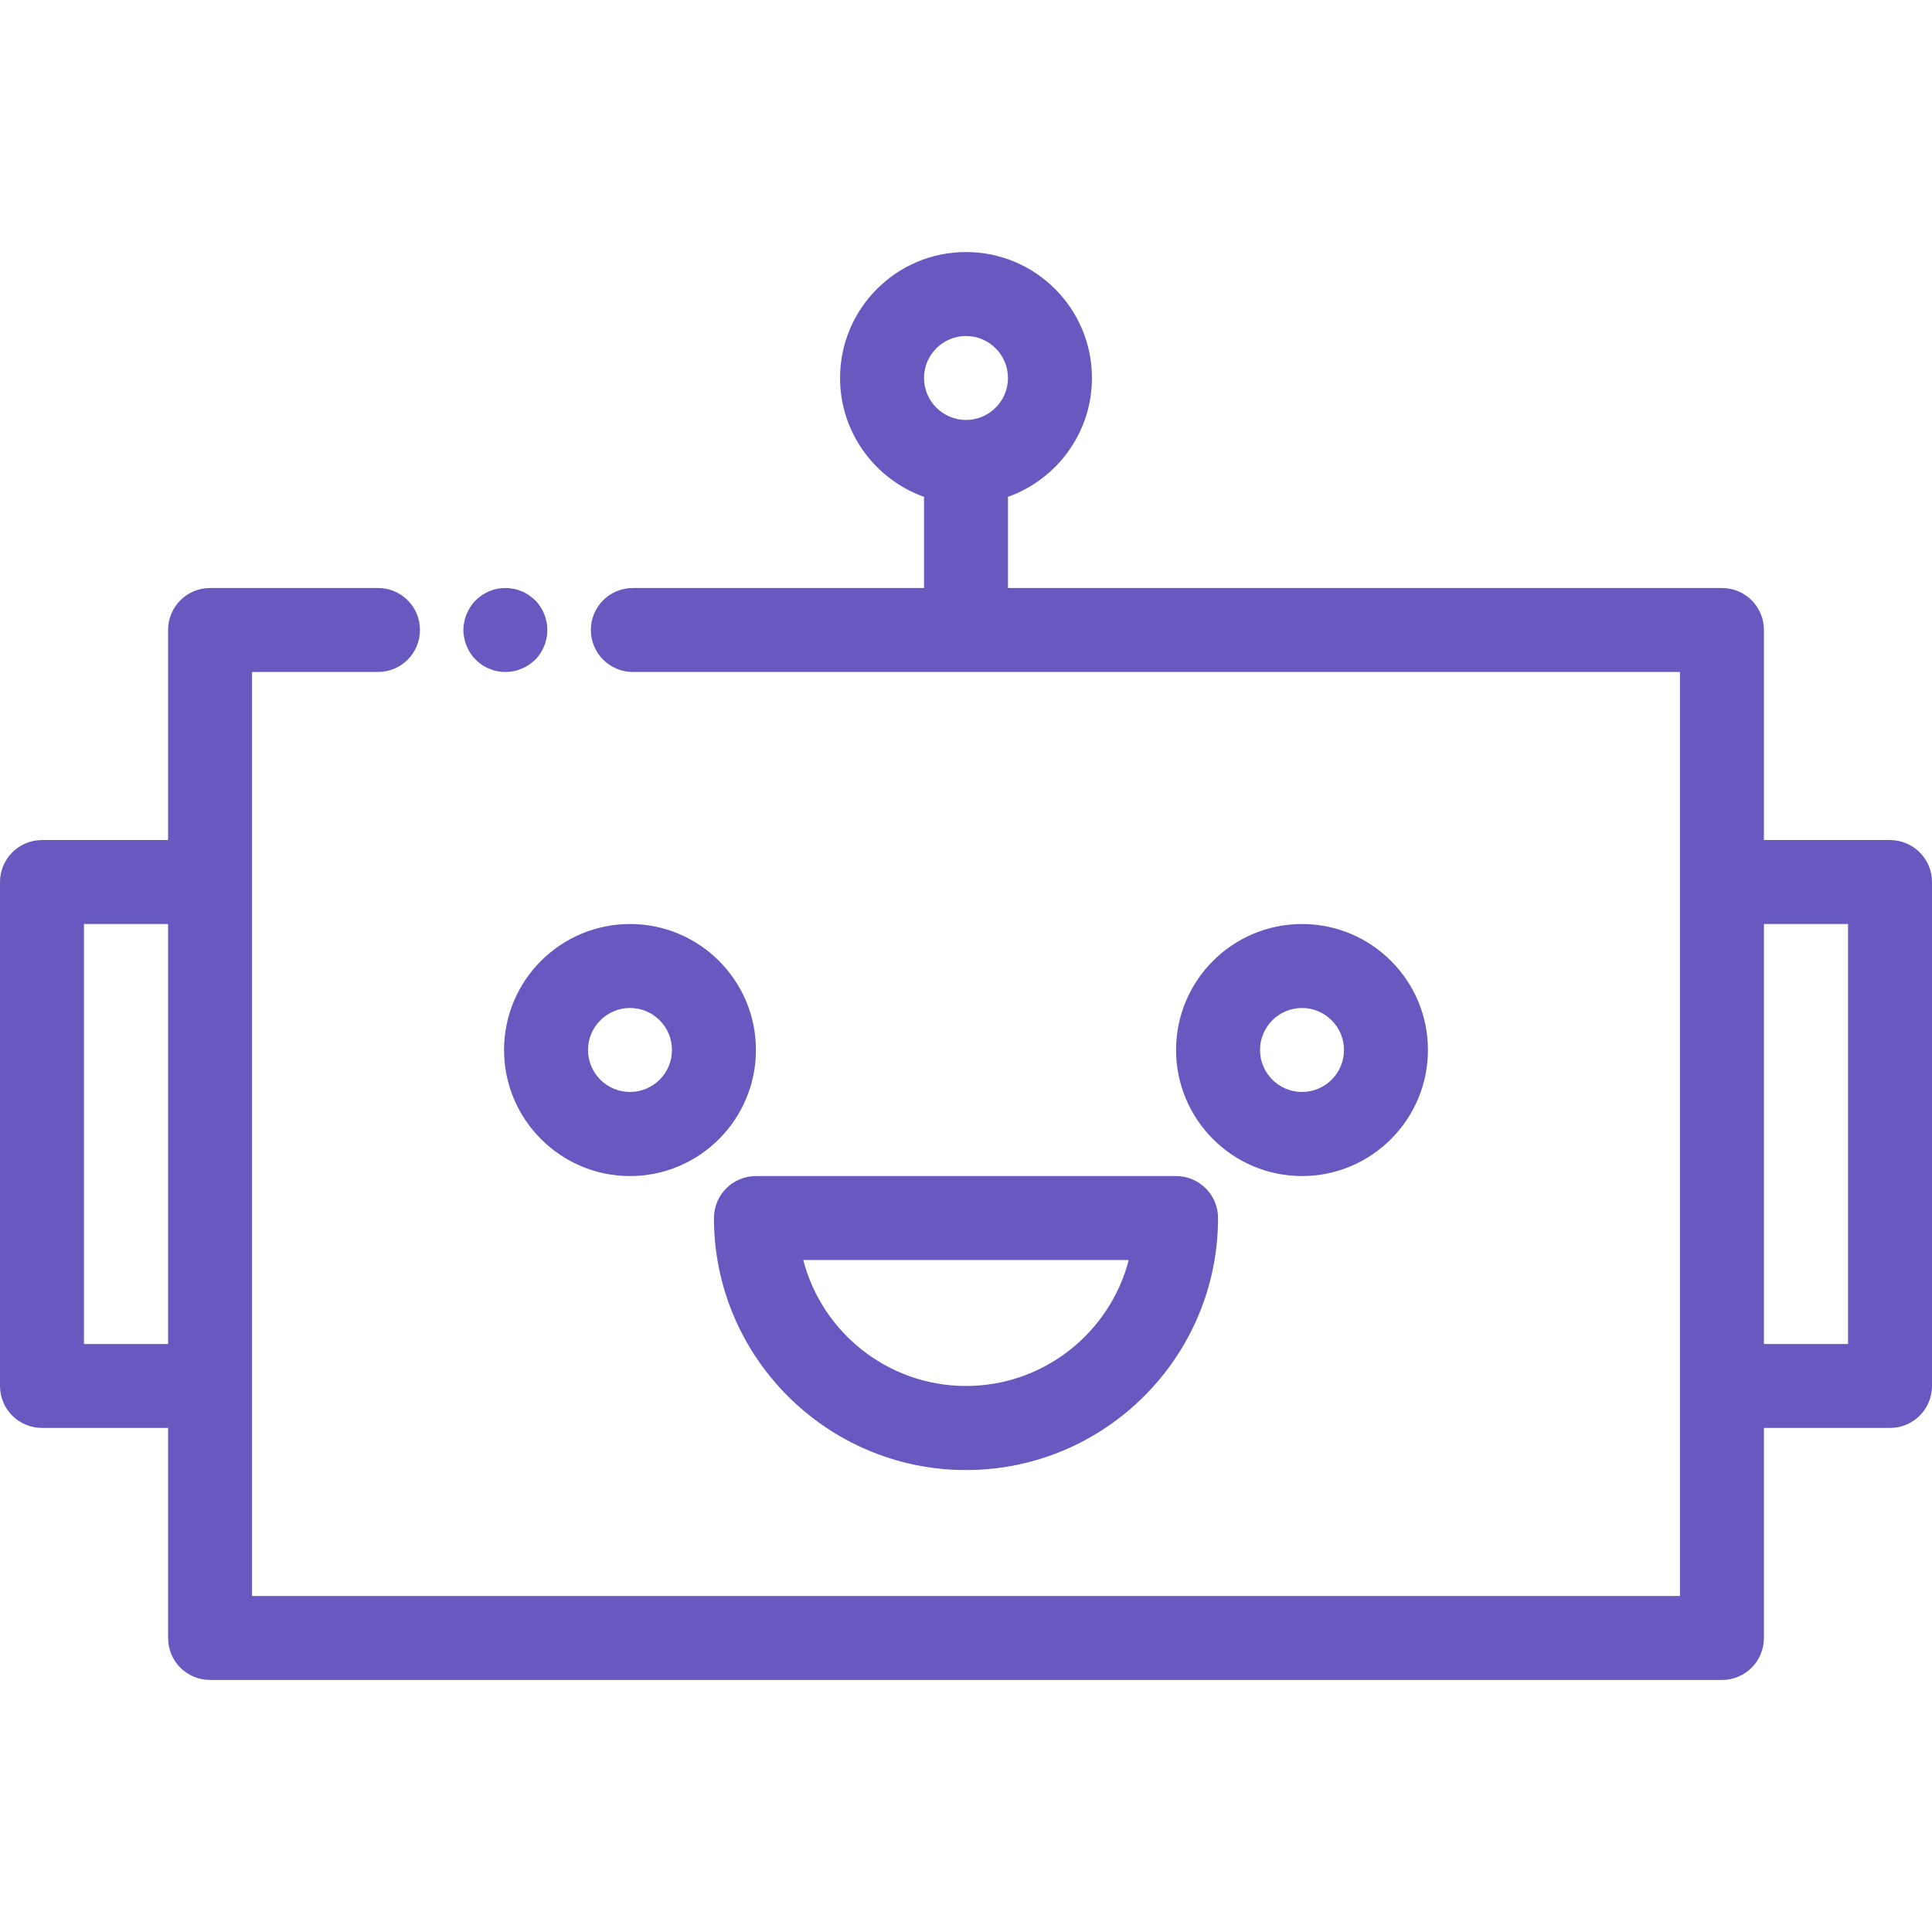 <svg xmlns="http://www.w3.org/2000/svg" xmlns:xlink="http://www.w3.org/1999/xlink" viewBox="0 0 48 48" version="1.1">
<g id="surface1">
<path style=" stroke:none;fill-rule:nonzero;fill: #6759c0;fill-opacity:1;" d="M 13.578 15.449 C 13.566 15.383 13.547 15.316 13.52 15.254 C 13.496 15.191 13.461 15.129 13.426 15.074 C 13.387 15.016 13.344 14.961 13.297 14.914 C 13.246 14.867 13.191 14.824 13.137 14.785 C 13.078 14.746 13.02 14.715 12.957 14.688 C 12.895 14.664 12.828 14.641 12.762 14.629 C 12.625 14.602 12.488 14.602 12.352 14.629 C 12.285 14.641 12.219 14.664 12.156 14.688 C 12.094 14.715 12.035 14.746 11.977 14.785 C 11.918 14.824 11.867 14.867 11.82 14.914 C 11.77 14.961 11.727 15.016 11.688 15.074 C 11.652 15.129 11.621 15.191 11.594 15.254 C 11.566 15.316 11.547 15.383 11.535 15.449 C 11.52 15.516 11.512 15.586 11.512 15.652 C 11.512 15.719 11.52 15.789 11.535 15.855 C 11.547 15.922 11.566 15.988 11.594 16.051 C 11.621 16.113 11.652 16.176 11.688 16.23 C 11.727 16.289 11.77 16.344 11.82 16.391 C 11.867 16.438 11.918 16.48 11.977 16.52 C 12.035 16.559 12.094 16.59 12.156 16.613 C 12.219 16.641 12.285 16.664 12.352 16.676 C 12.418 16.688 12.488 16.695 12.555 16.695 C 12.625 16.695 12.691 16.688 12.762 16.676 C 12.828 16.664 12.895 16.641 12.957 16.613 C 13.02 16.59 13.078 16.559 13.137 16.52 C 13.191 16.48 13.246 16.438 13.297 16.391 C 13.344 16.344 13.387 16.289 13.426 16.23 C 13.461 16.176 13.496 16.113 13.52 16.051 C 13.547 15.988 13.566 15.922 13.578 15.855 C 13.594 15.789 13.598 15.719 13.598 15.652 C 13.598 15.586 13.594 15.516 13.578 15.449 Z M 13.578 15.449 "/>
<path style=" stroke:none;fill-rule:nonzero;fill: #6759c0;fill-opacity:1;" d="M 46.957 20.871 L 43.824 20.871 L 43.824 15.652 C 43.824 15.074 43.359 14.609 42.781 14.609 L 25.043 14.609 L 25.043 12.344 C 26.258 11.91 27.129 10.75 27.129 9.391 C 27.129 7.664 25.727 6.262 24 6.262 C 22.273 6.262 20.871 7.664 20.871 9.391 C 20.871 10.75 21.742 11.91 22.957 12.344 L 22.957 14.609 L 15.723 14.609 C 15.145 14.609 14.68 15.074 14.68 15.652 C 14.68 16.227 15.145 16.695 15.723 16.695 L 41.738 16.695 L 41.738 39.652 L 6.262 39.652 L 6.262 16.695 L 9.391 16.695 C 9.969 16.695 10.434 16.227 10.434 15.652 C 10.434 15.074 9.969 14.609 9.391 14.609 L 5.219 14.609 C 4.641 14.609 4.176 15.074 4.176 15.652 L 4.176 20.871 L 1.043 20.871 C 0.469 20.871 0 21.336 0 21.914 L 0 34.434 C 0 35.012 0.469 35.477 1.043 35.477 L 4.176 35.477 L 4.176 40.695 C 4.176 41.273 4.641 41.738 5.219 41.738 L 42.781 41.738 C 43.359 41.738 43.824 41.273 43.824 40.695 L 43.824 35.477 L 46.957 35.477 C 47.531 35.477 48 35.012 48 34.434 L 48 21.914 C 48 21.336 47.531 20.871 46.957 20.871 Z M 24 10.434 C 23.426 10.434 22.957 9.965 22.957 9.391 C 22.957 8.816 23.426 8.348 24 8.348 C 24.574 8.348 25.043 8.816 25.043 9.391 C 25.043 9.965 24.574 10.434 24 10.434 Z M 4.176 33.391 L 2.086 33.391 L 2.086 22.957 L 4.176 22.957 Z M 45.914 33.391 L 43.824 33.391 L 43.824 22.957 L 45.914 22.957 Z M 45.914 33.391 "/>
<path style=" stroke:none;fill-rule:nonzero;fill: #6759c0;fill-opacity:1;" d="M 15.652 22.957 C 13.926 22.957 12.523 24.359 12.523 26.086 C 12.523 27.812 13.926 29.219 15.652 29.219 C 17.379 29.219 18.781 27.812 18.781 26.086 C 18.781 24.359 17.379 22.957 15.652 22.957 Z M 15.652 27.129 C 15.078 27.129 14.609 26.664 14.609 26.086 C 14.609 25.512 15.078 25.043 15.652 25.043 C 16.227 25.043 16.695 25.512 16.695 26.086 C 16.695 26.664 16.227 27.129 15.652 27.129 Z M 15.652 27.129 "/>
<path style=" stroke:none;fill-rule:nonzero;fill: #6759c0;fill-opacity:1;" d="M 32.348 22.957 C 30.621 22.957 29.219 24.359 29.219 26.086 C 29.219 27.812 30.621 29.219 32.348 29.219 C 34.074 29.219 35.477 27.812 35.477 26.086 C 35.477 24.359 34.074 22.957 32.348 22.957 Z M 32.348 27.129 C 31.773 27.129 31.305 26.664 31.305 26.086 C 31.305 25.512 31.773 25.043 32.348 25.043 C 32.922 25.043 33.391 25.512 33.391 26.086 C 33.391 26.664 32.922 27.129 32.348 27.129 Z M 32.348 27.129 "/>
<path style=" stroke:none;fill-rule:nonzero;fill: #6759c0;fill-opacity:1;" d="M 29.219 29.219 L 18.781 29.219 C 18.207 29.219 17.738 29.684 17.738 30.262 C 17.738 33.715 20.547 36.523 24 36.523 C 27.453 36.523 30.262 33.715 30.262 30.262 C 30.262 29.684 29.793 29.219 29.219 29.219 Z M 24 34.434 C 22.059 34.434 20.422 33.102 19.957 31.305 L 28.043 31.305 C 27.578 33.102 25.941 34.434 24 34.434 Z M 24 34.434 "/>
</g>
</svg>